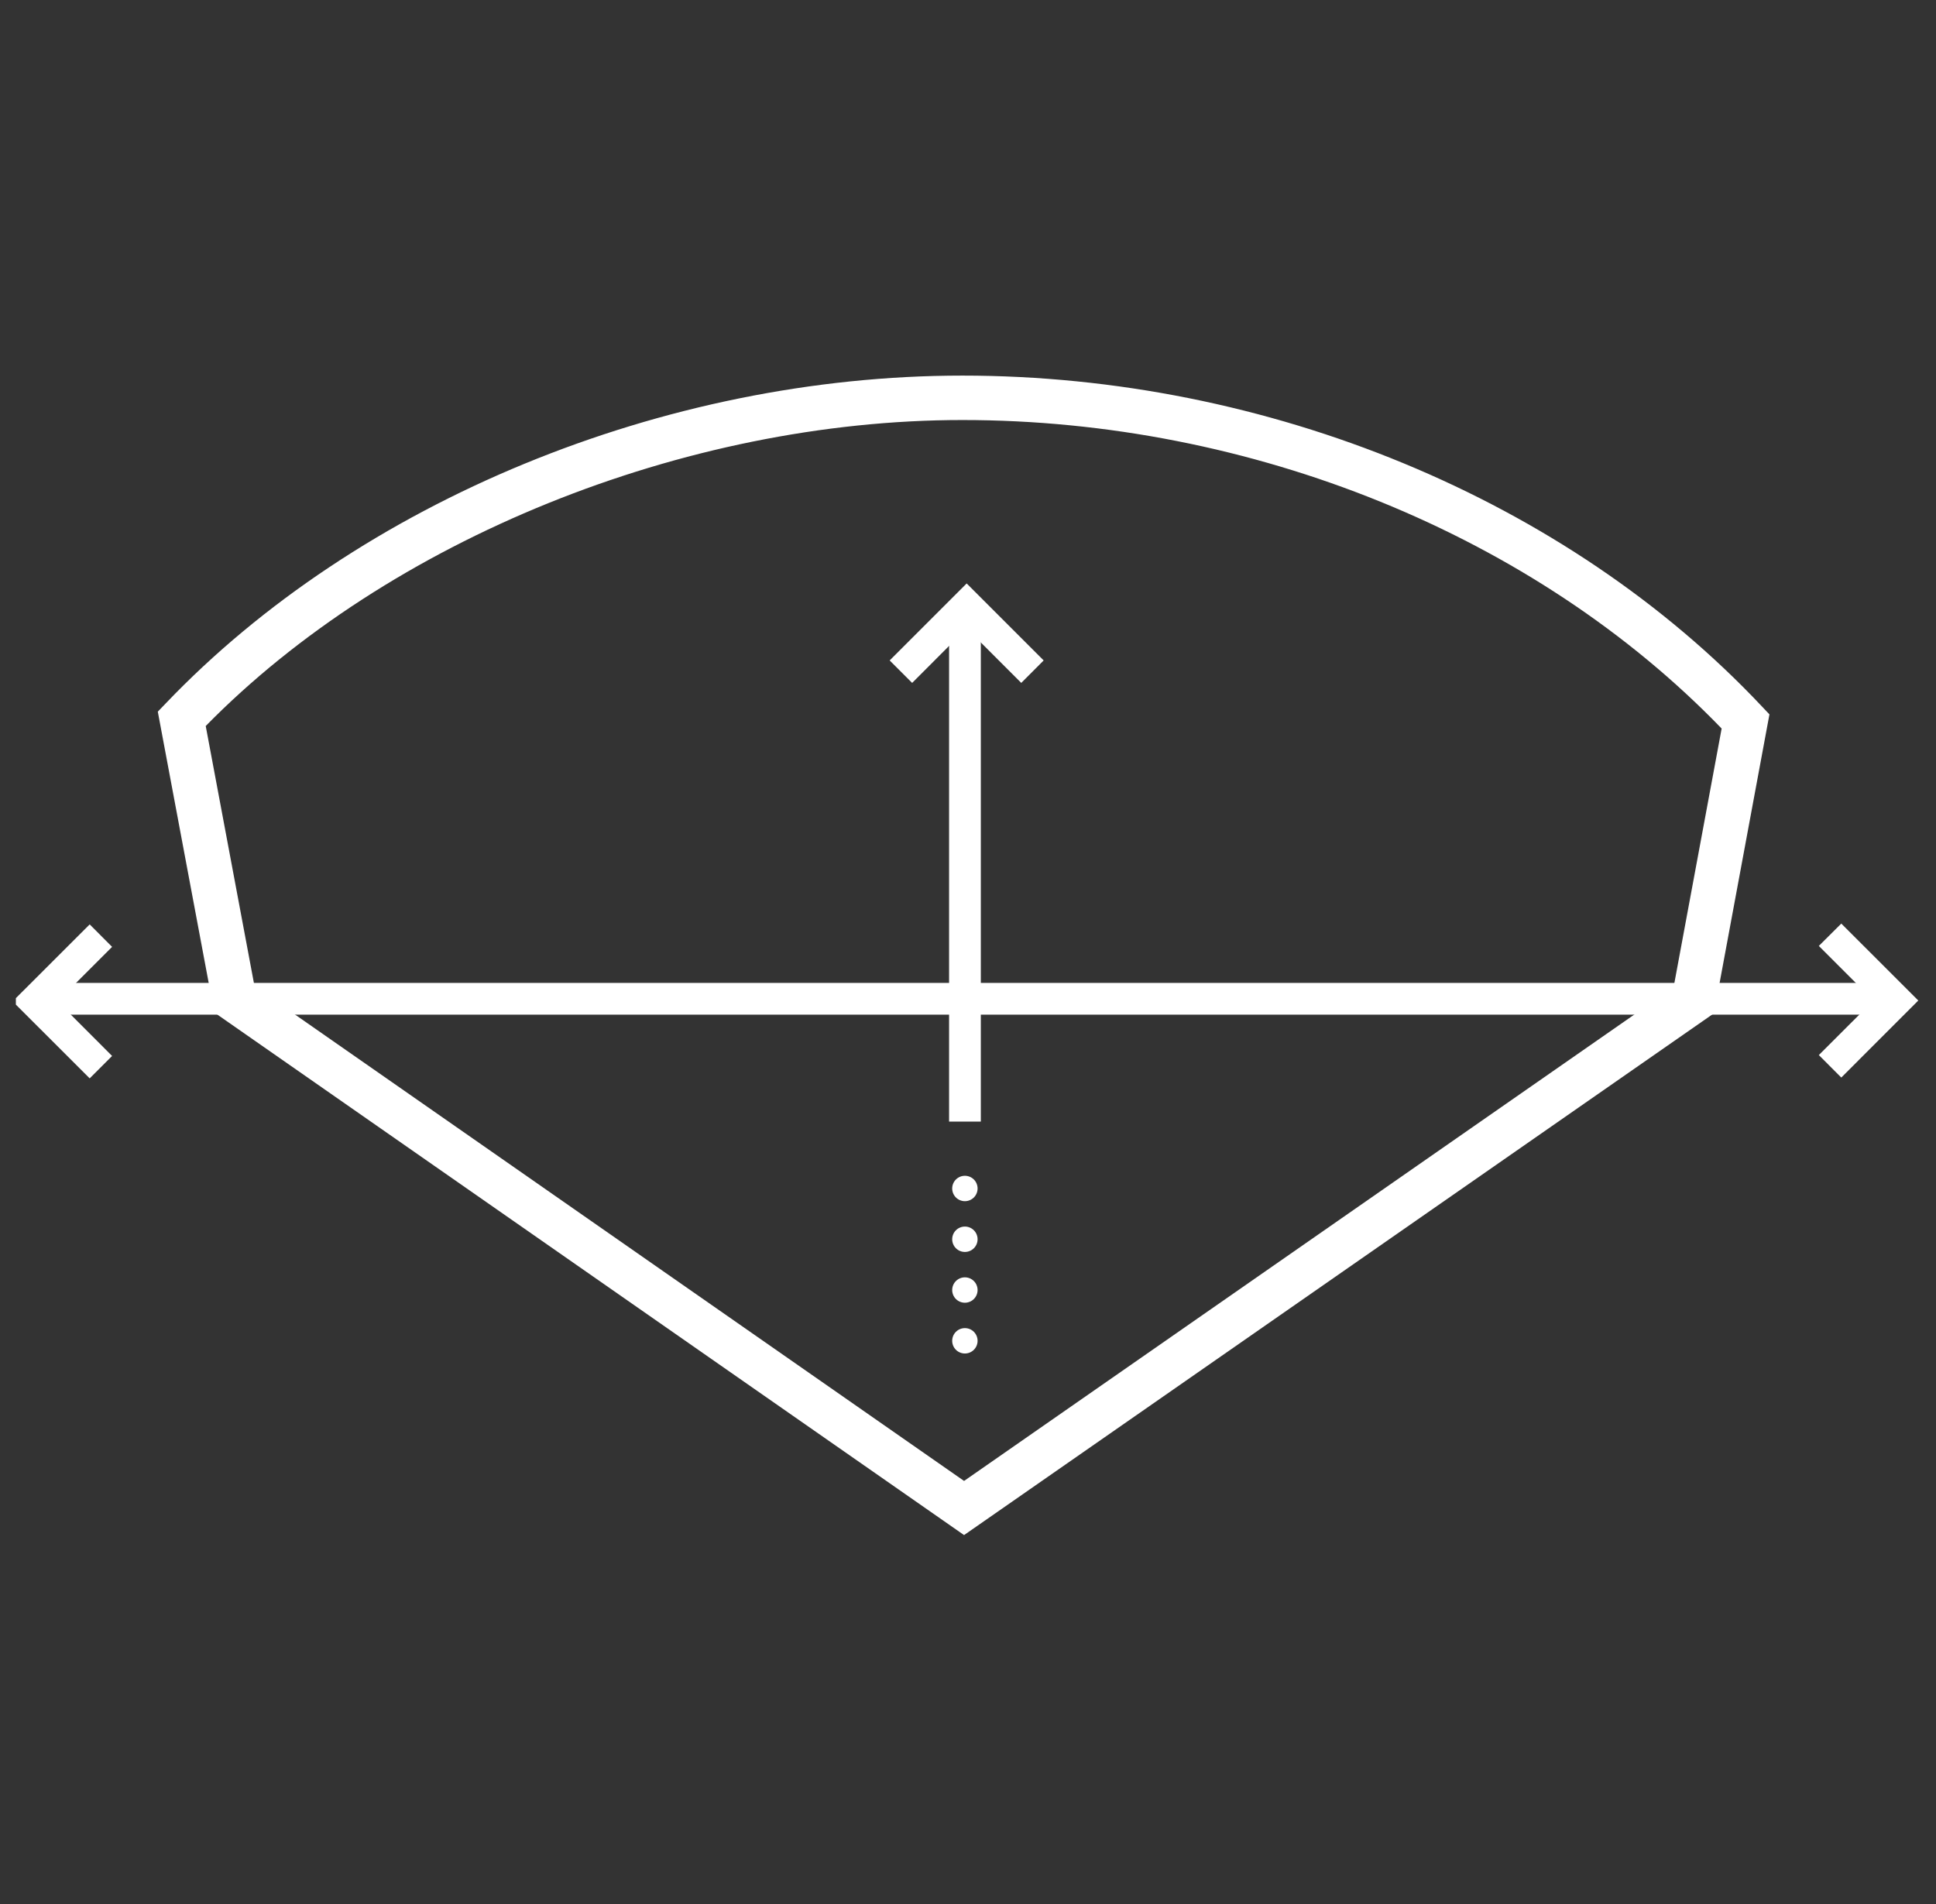 <svg width="61" height="60" viewBox="0 0 61 60" fill="none" xmlns="http://www.w3.org/2000/svg">
<rect x="0" y="0" width="61" height="60" fill="#333333" stroke="none"/>
<g clip-path="url(#clip0_4205_1411)">
<path d="M30.376 48.374L6.75 31.904L4.972 22.426L5.22 22.168C11.3 15.8 20.922 11.836 30.322 11.836C39.95 11.836 49.366 15.73 55.508 22.254L55.752 22.512L54.004 31.932L30.376 48.374ZM8.02 31.082L30.376 46.668L52.732 31.11L54.246 22.958C48.358 16.864 39.446 13.236 30.322 13.236C21.554 13.236 12.242 17.01 6.482 22.878L8.02 31.082Z" fill="white"/>
<path d="M59.046 30.974H1.574V31.974H59.046V30.974Z" fill="white"/>
<path d="M30.904 19.398H29.904V35.344H30.904V19.398Z" fill="white"/>
<path d="M30.002 42.252C30.002 42.146 30.044 42.044 30.119 41.969C30.194 41.894 30.296 41.852 30.402 41.852C30.508 41.852 30.61 41.894 30.685 41.969C30.76 42.044 30.802 42.146 30.802 42.252C30.802 42.358 30.76 42.46 30.685 42.535C30.61 42.61 30.508 42.652 30.402 42.652C30.296 42.652 30.194 42.61 30.119 42.535C30.044 42.46 30.002 42.358 30.002 42.252ZM30.002 40.652C30.002 40.546 30.044 40.444 30.119 40.369C30.194 40.294 30.296 40.252 30.402 40.252C30.508 40.252 30.61 40.294 30.685 40.369C30.76 40.444 30.802 40.546 30.802 40.652C30.802 40.758 30.76 40.86 30.685 40.935C30.61 41.01 30.508 41.052 30.402 41.052C30.296 41.052 30.194 41.01 30.119 40.935C30.044 40.86 30.002 40.758 30.002 40.652ZM30.002 39.052C30.002 38.946 30.044 38.844 30.119 38.769C30.194 38.694 30.296 38.652 30.402 38.652C30.508 38.652 30.61 38.694 30.685 38.769C30.76 38.844 30.802 38.946 30.802 39.052C30.802 39.158 30.76 39.26 30.685 39.335C30.61 39.41 30.508 39.452 30.402 39.452C30.296 39.452 30.194 39.41 30.119 39.335C30.044 39.26 30.002 39.158 30.002 39.052ZM30.002 37.452C30.002 37.346 30.044 37.244 30.119 37.169C30.194 37.094 30.296 37.052 30.402 37.052C30.508 37.052 30.61 37.094 30.685 37.169C30.76 37.244 30.802 37.346 30.802 37.452C30.802 37.558 30.76 37.66 30.685 37.735C30.61 37.81 30.508 37.852 30.402 37.852C30.296 37.852 30.194 37.81 30.119 37.735C30.044 37.66 30.002 37.558 30.002 37.452Z" fill="white"/>
<path d="M2.826 33.982L0.398 31.556L2.826 29.13L3.532 29.838L1.814 31.556L3.532 33.276L2.826 33.982Z" fill="white"/>
<path d="M58.016 33.956L57.308 33.248L59.028 31.529L57.308 29.809L58.016 29.104L60.442 31.529L58.016 33.956Z" fill="white"/>
<path d="M28.74 21.52L28.032 20.812L30.458 18.386L32.884 20.812L32.178 21.52L30.458 19.8L28.74 21.52Z" fill="white"/>
</g>
<defs>
<clipPath id="clip0_4205_1411">
<rect width="60" height="60" fill="white" transform="translate(0.5)"/>
</clipPath>
</defs>
</svg>

